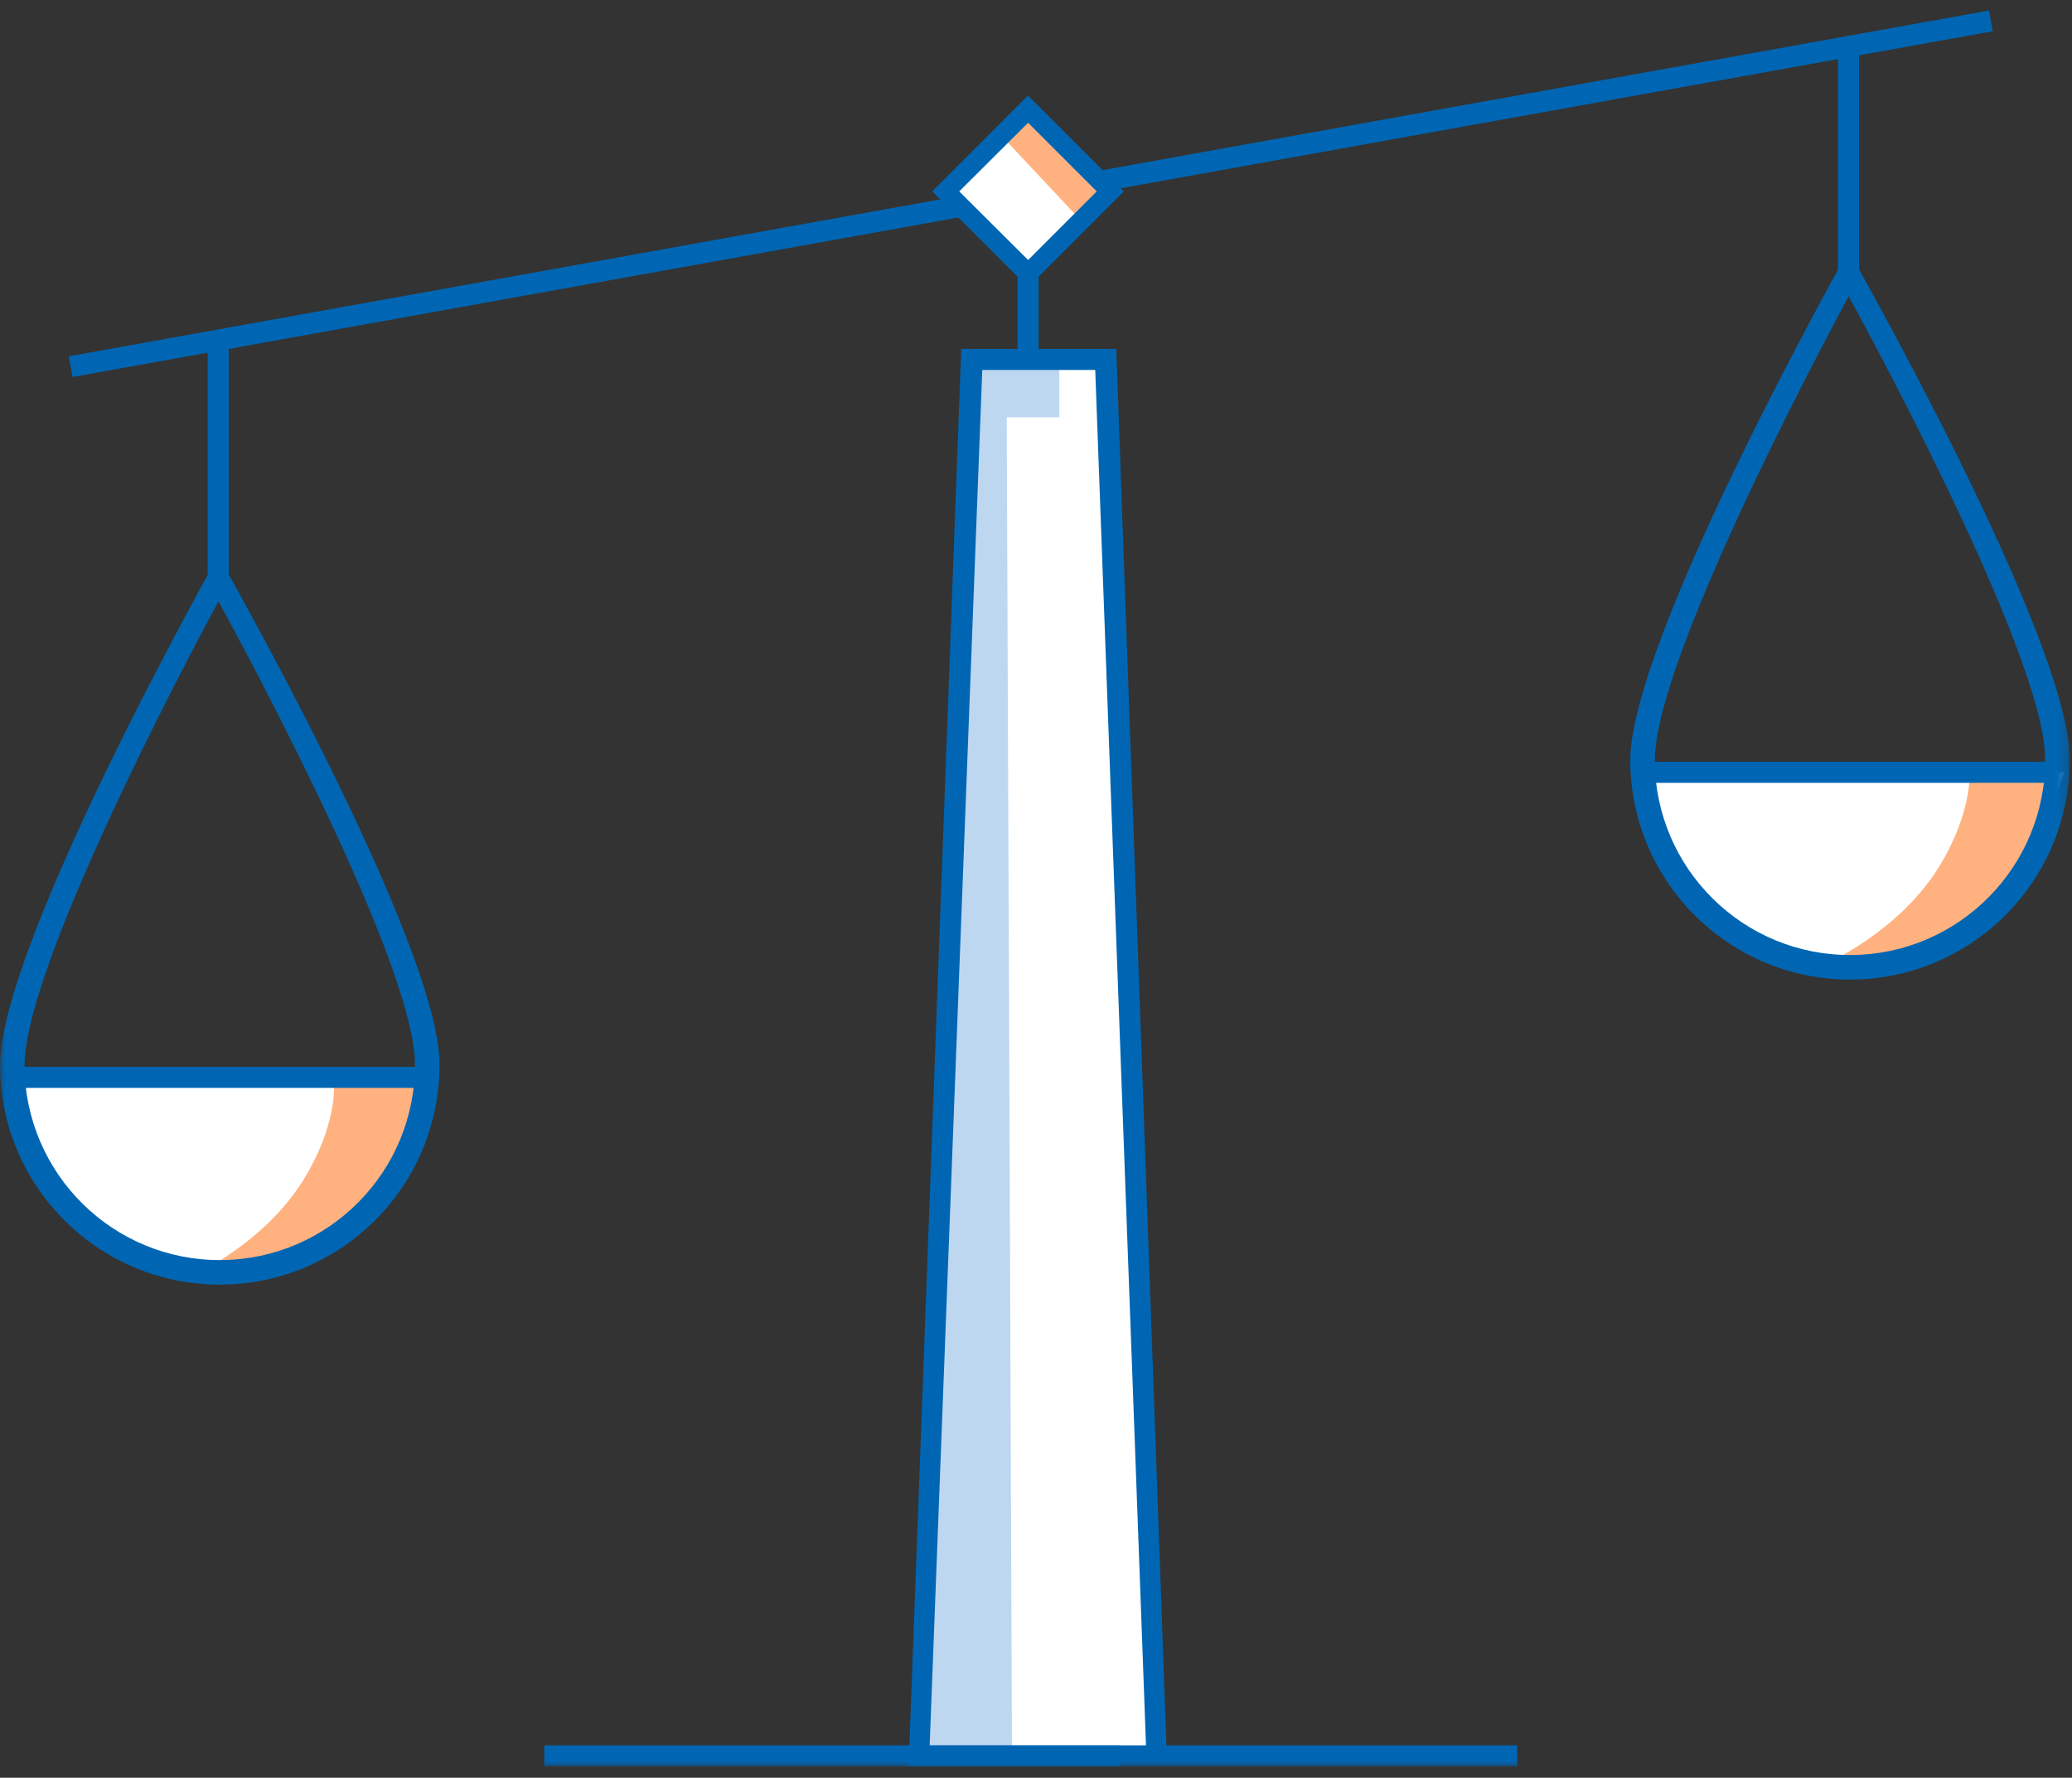 <?xml version="1.0" encoding="UTF-8"?>
<svg width="197px" height="169px" viewBox="0 0 197 169" version="1.1" xmlns="http://www.w3.org/2000/svg" xmlns:xlink="http://www.w3.org/1999/xlink">
    <rect x="0" y="0" width="197" height="169" fill="#333333" stroke="none"/>
    <title>illu_waage_duotone</title>
    <defs>
        <polygon id="path-1" points="0 167 196.786 167 196.786 0.068 0 0.068"></polygon>
    </defs>
    <g id="Symbols" stroke="none" stroke-width="1" fill="none" fill-rule="evenodd">
        <g id="Group-23">
            <polygon id="Fill-1" fill="#0066B3" points="96.75 33.921 98.75 33.921 98.75 16.957 96.75 16.957"></polygon>
            <polygon id="Fill-2" fill="#0066B3" points="19.75 55.671 21.75 55.671 21.75 32.278 19.75 32.278"></polygon>
            <polygon id="Fill-3" fill="#0066B3" points="174.75 27.814 176.75 27.814 176.75 4.421 174.75 4.421"></polygon>
            <polygon id="Fill-4" fill="#0066B3" points="189.104 1 6.54 33.874 6.894 35.842 189.459 2.969"></polygon>
            <polygon id="Fill-5" fill="#FFFFFF" points="0.75 102.671 1.75 107.67 7.25 115.671 11.75 119.171 23.25 121.17 30.25 118.671 37.75 112.671 41.25 102.671"></polygon>
            <g id="Group-22" transform="translate(0, 0.932)">
                <path d="M31.75,102.364 C31.75,102.364 32,105.989 29,110.989 C25.142,117.421 18,120.489 18,120.489 L28.5,118.989 L36.5,112.989 L39,107.489 L40.25,102.239 L31.75,102.364 Z" id="Fill-6" fill="#FFB27F"></path>
                <mask id="mask-2" fill="white">
                    <use xlink:href="#path-1"></use>
                </mask>
                <g id="Clip-9"></g>
                <polygon id="Fill-8" fill="#0066B3" mask="url(#mask-2)" points="2.25 102.489 39.75 102.489 39.75 100.489 2.25 100.489"></polygon>
                <path d="M21.017,118.858 C31.267,118.788 39.52,110.423 39.452,100.173 C39.383,89.924 20.768,56.24 20.768,56.24 C20.768,56.24 2.266,90.172 2.334,100.422 C2.403,110.671 10.767,118.925 21.017,118.858 M20.753,51.905 C20.753,51.905 41.708,88.62 41.786,100.158 C41.863,111.697 32.571,121.114 21.033,121.192 C9.494,121.268 0.077,111.976 -0,100.438 C-0.077,88.899 20.753,51.905 20.753,51.905" id="Fill-10" fill="#0066B3" mask="url(#mask-2)"></path>
                <polygon id="Fill-11" fill="#FFFFFF" mask="url(#mask-2)" points="196.25 72.489 192.75 82.489 185.25 88.489 178.25 90.989 166.75 88.989 162.25 85.489 156.75 77.489 155.75 72.489"></polygon>
                <path d="M187.25,72.614 C187.25,72.614 187.5,76.239 184.5,81.239 C180.642,87.671 173.5,90.739 173.5,90.739 L184,89.239 L192,83.239 L194.5,77.739 L195.75,72.489 L187.25,72.614 Z" id="Fill-12" fill="#FFB27F" mask="url(#mask-2)"></path>
                <polygon id="Fill-13" fill="#0066B3" mask="url(#mask-2)" points="157.25 73.489 194.75 73.489 194.75 71.489 157.25 71.489"></polygon>
                <path d="M176.017,89.858 C186.267,89.788 194.52,81.423 194.452,71.173 C194.383,60.924 175.768,27.24 175.768,27.24 C175.768,27.24 157.266,61.172 157.334,71.422 C157.403,81.671 165.767,89.925 176.017,89.858 M175.753,22.905 C175.753,22.905 196.708,59.62 196.786,71.158 C196.863,82.697 187.571,92.114 176.033,92.192 C164.494,92.268 155.077,82.976 155,71.438 C154.923,59.899 175.753,22.905 175.753,22.905" id="Fill-14" fill="#0066B3" mask="url(#mask-2)"></path>
                <polygon id="Fill-15" fill="#FFFFFF" mask="url(#mask-2)" points="90.046 17.337 97.593 25.276 103.499 19.764 95.322 11.823"></polygon>
                <polygon id="Fill-16" fill="#FFB27F" mask="url(#mask-2)" points="95 11.739 102.5 19.739 105.5 17.239 97.5 9.239"></polygon>
                <path d="M97.752,23.785 L104.275,17.263 L97.752,10.739 L91.2,17.263 L97.752,23.785 Z M97.743,8.155 L106.85,17.263 L97.743,26.369 L88.636,17.263 L97.743,8.155 Z" id="Fill-17" fill="#0066B3" mask="url(#mask-2)"></path>
                <polygon id="Fill-18" fill="#FFFFFF" mask="url(#mask-2)" points="92.466 33.489 104.966 33.489 109.966 165.239 87.091 165.239"></polygon>
                <polygon id="Fill-19" fill="#BED7F0" mask="url(#mask-2)" points="92.216 33.239 100.716 33.239 100.716 38.739 95.716 38.739 96.216 165.739 87.216 165.739"></polygon>
                <polygon id="Fill-20" fill="#0066B3" mask="url(#mask-2)" points="106.466 165 88.39 165 93.39 34.24 104.131 34.24 108.998 166.059 110.934 165.92 106.131 32.24 91.39 32.24 86.39 167 106.466 167"></polygon>
                <polygon id="Fill-21" fill="#0066B3" mask="url(#mask-2)" points="51.75 166.989 144.25 166.989 144.25 164.989 51.75 164.989"></polygon>
            </g>
        </g>
    </g>
</svg>